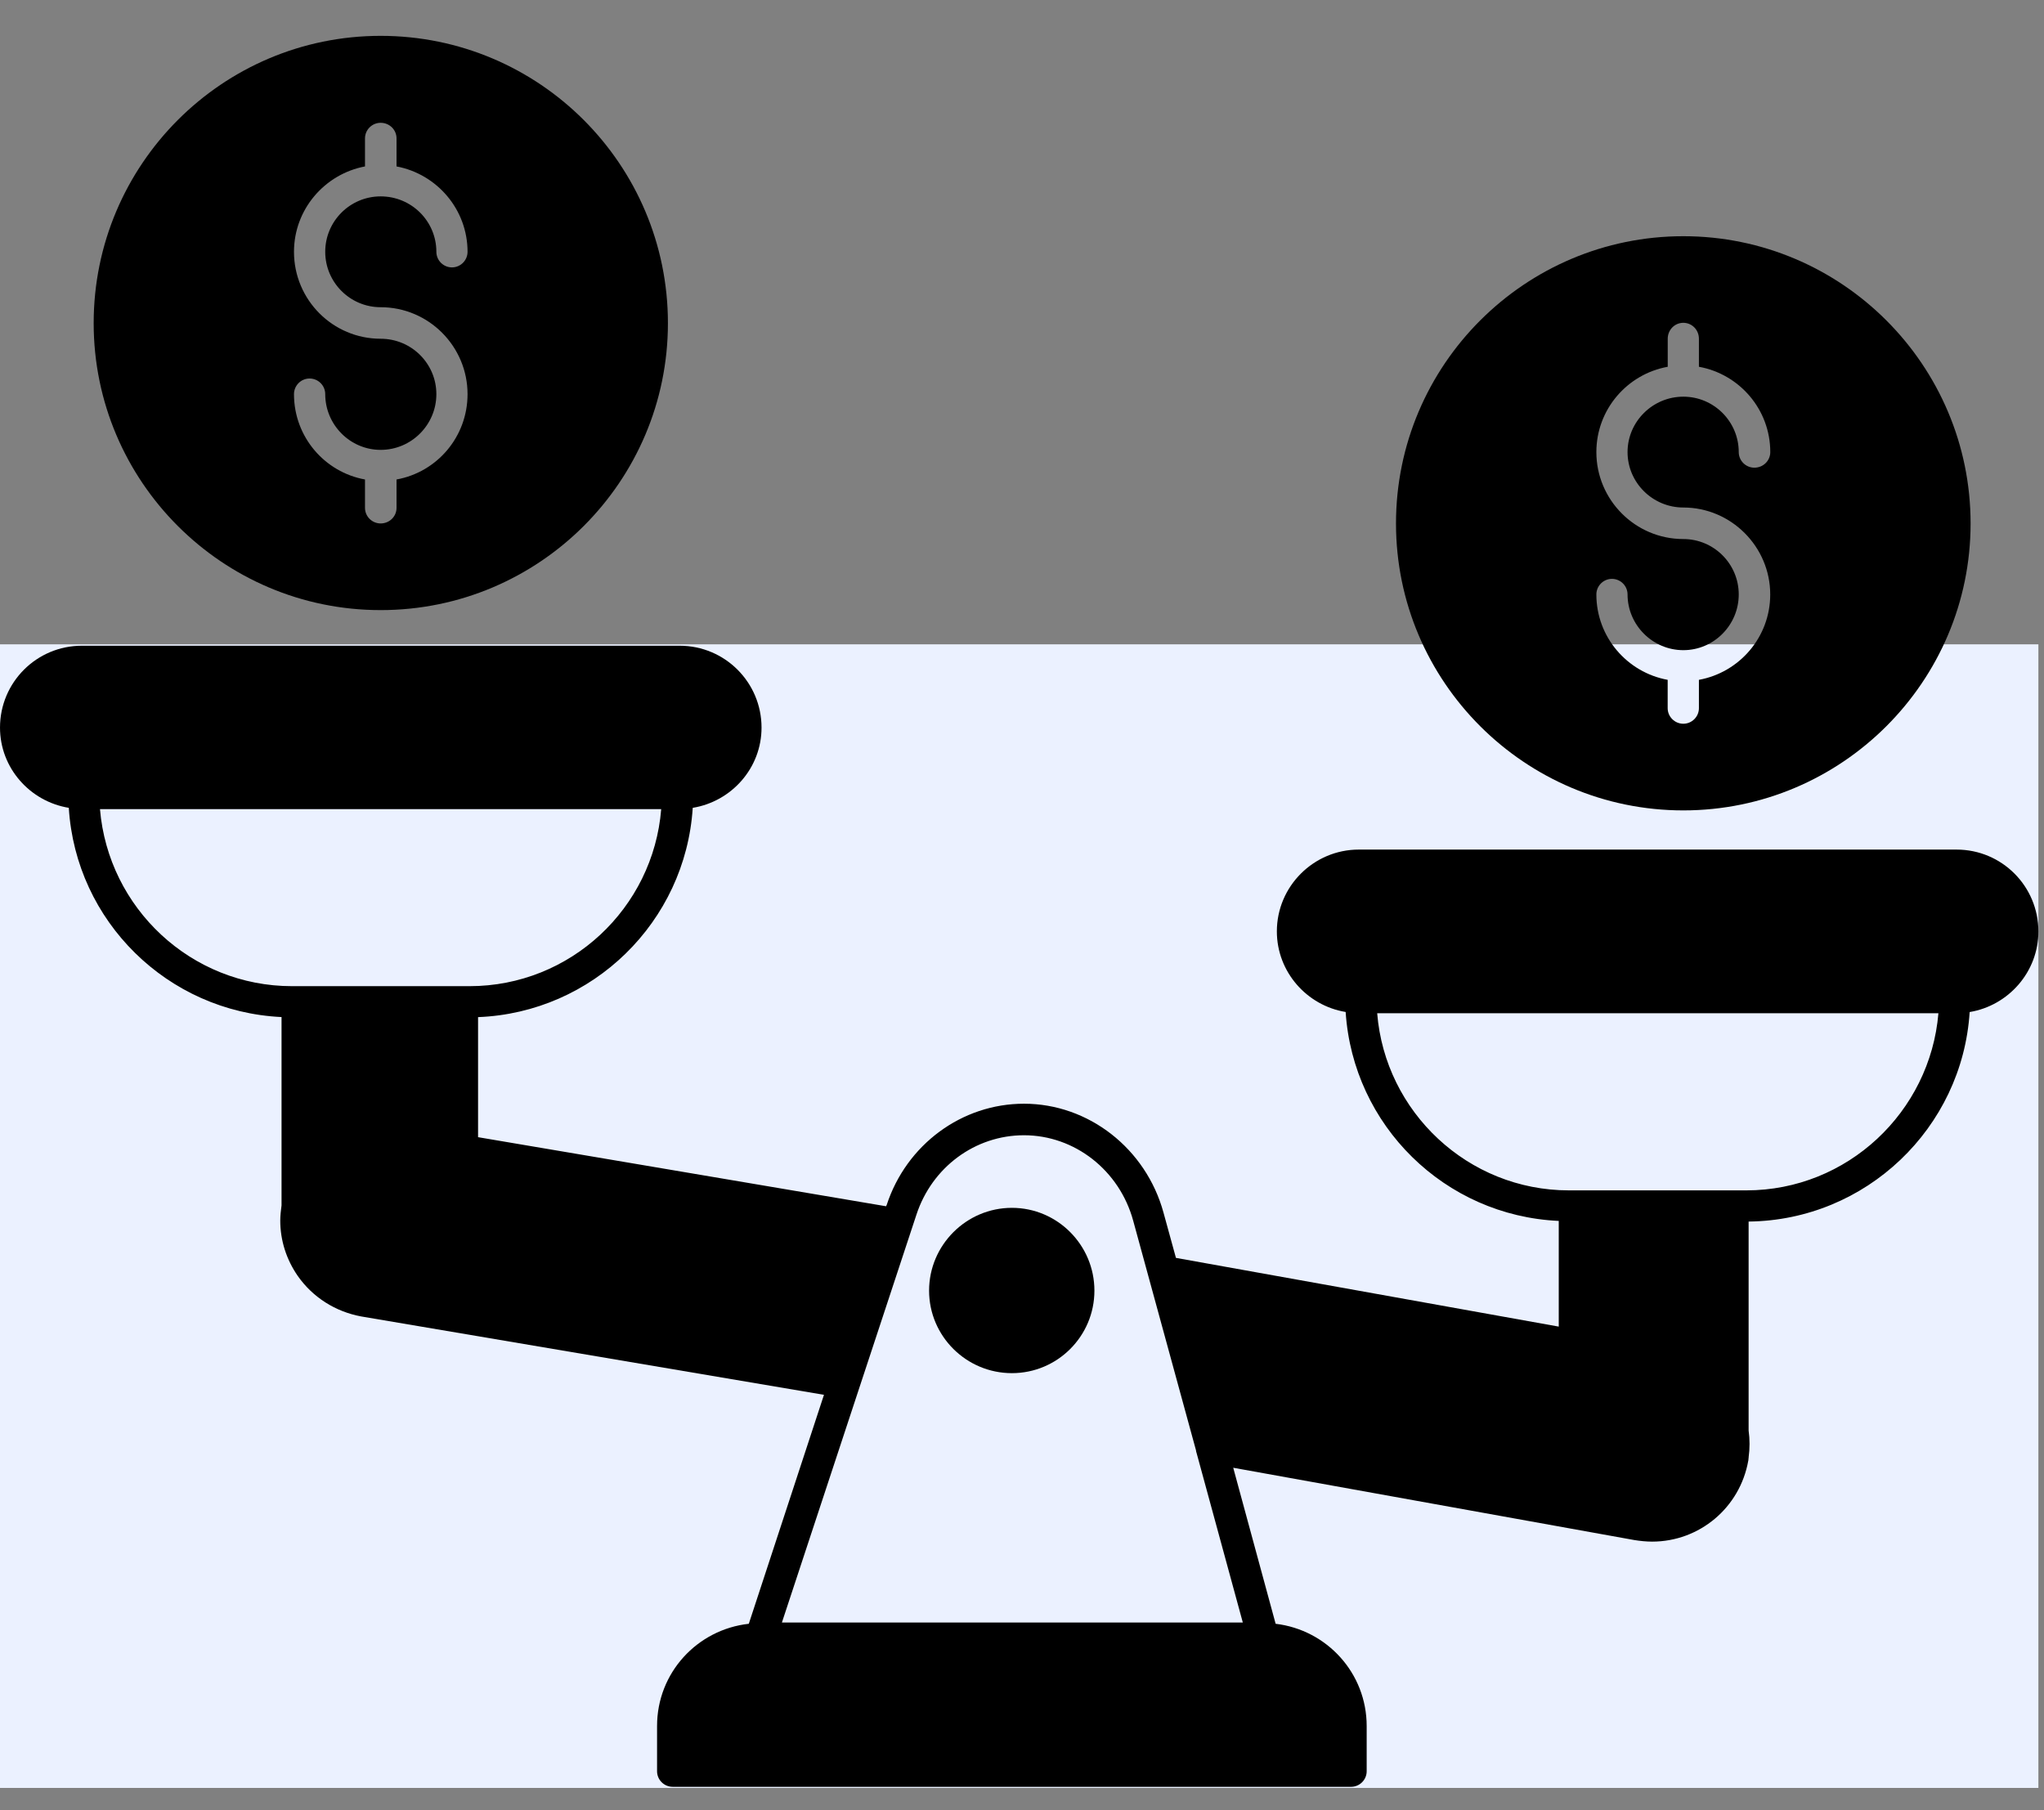 <svg width="35" height="31" viewBox="0 0 35 31" fill="none" xmlns="http://www.w3.org/2000/svg">
<rect x="0" y="0" width="35" height="31" fill="#808080" stroke="none"/>
<path d="M0 11.034H34.904V30.618H0V11.034Z" fill="#EBF1FF"/>
<path d="M33.503 14.549H23.266C22.497 14.549 21.864 15.176 21.864 15.95C21.864 16.643 22.377 17.221 23.042 17.33C23.168 19.272 24.738 20.82 26.691 20.908V22.718L20.136 21.541L19.923 20.766C19.623 19.67 18.641 18.901 17.534 18.901C16.471 18.901 15.522 19.599 15.183 20.635L15.172 20.657L8.186 19.474V17.418C10.149 17.341 11.737 15.787 11.862 13.834C12.527 13.725 13.04 13.153 13.04 12.46C13.04 11.686 12.413 11.058 11.638 11.058L1.402 11.058C0.627 11.058 9.91147e-05 11.685 9.91147e-05 12.46C9.91147e-05 13.152 0.513 13.725 1.178 13.834C1.298 15.776 2.869 17.325 4.821 17.417V20.641C4.81 20.728 4.799 20.815 4.799 20.902C4.799 21.241 4.903 21.568 5.099 21.851C5.356 22.217 5.743 22.462 6.185 22.544L14.109 23.886L12.822 27.807C11.938 27.905 11.251 28.647 11.251 29.557L11.251 30.332C11.251 30.479 11.371 30.599 11.519 30.599H23.135C23.282 30.599 23.402 30.479 23.402 30.332V29.558C23.402 28.652 22.721 27.911 21.843 27.807L21.117 25.135L27.984 26.373C28.082 26.389 28.191 26.4 28.289 26.4C29.102 26.4 29.794 25.817 29.936 25.015C29.942 24.998 29.936 24.988 29.942 24.971V24.96C29.963 24.802 29.963 24.649 29.942 24.497V20.919C31.954 20.897 33.601 19.316 33.727 17.331C34.392 17.221 34.904 16.643 34.904 15.951C34.904 15.176 34.278 14.549 33.503 14.549ZM5.001 16.888C3.272 16.888 1.854 15.552 1.712 13.856H11.322C11.186 15.552 9.768 16.888 8.039 16.888H5.001ZM21.281 27.785H13.389L15.691 20.805C15.958 19.986 16.7 19.441 17.534 19.441C18.401 19.441 19.17 20.041 19.405 20.908L20.479 24.835C20.479 24.851 20.485 24.867 20.49 24.884L21.281 27.785ZM29.903 20.385H26.865C25.137 20.385 23.718 19.043 23.582 17.352H33.192C33.05 19.043 31.632 20.385 29.903 20.385Z" fill="black"/>
<path d="M6.518 10.448C9.234 10.448 11.437 8.244 11.437 5.534C11.437 2.818 9.234 0.614 6.518 0.614C3.807 0.614 1.604 2.818 1.604 5.534C1.604 8.244 3.807 10.448 6.518 10.448ZM6.518 5.801C5.699 5.801 5.034 5.135 5.034 4.312C5.034 3.587 5.558 2.981 6.25 2.85V2.37C6.25 2.223 6.37 2.103 6.518 2.103C6.67 2.103 6.79 2.223 6.79 2.37V2.85C7.483 2.981 8.006 3.587 8.006 4.312C8.006 4.459 7.886 4.579 7.739 4.579C7.592 4.579 7.472 4.459 7.472 4.312C7.472 3.788 7.047 3.363 6.518 3.363C5.994 3.363 5.569 3.788 5.569 4.312C5.569 4.835 5.994 5.261 6.518 5.261C7.341 5.261 8.006 5.932 8.006 6.75C8.006 7.481 7.483 8.086 6.79 8.211V8.697C6.79 8.844 6.67 8.964 6.518 8.964C6.37 8.964 6.25 8.844 6.25 8.697V8.211C5.558 8.086 5.034 7.48 5.034 6.75C5.034 6.602 5.154 6.482 5.301 6.482C5.449 6.482 5.569 6.602 5.569 6.75C5.569 7.273 5.994 7.704 6.518 7.704C7.046 7.704 7.472 7.273 7.472 6.75C7.472 6.226 7.046 5.801 6.518 5.801Z" fill="black"/>
<path d="M28.824 13.878C31.534 13.878 33.743 11.675 33.743 8.964C33.743 6.248 31.534 4.045 28.824 4.045C26.113 4.045 23.904 6.248 23.904 8.964C23.904 11.675 26.113 13.878 28.824 13.878ZM28.824 9.231C28 9.231 27.335 8.56 27.335 7.742C27.335 7.011 27.864 6.406 28.557 6.281V5.801C28.557 5.648 28.677 5.528 28.824 5.528C28.971 5.528 29.091 5.648 29.091 5.801V6.281C29.784 6.406 30.313 7.011 30.313 7.742C30.313 7.889 30.193 8.009 30.04 8.009C29.893 8.009 29.773 7.889 29.773 7.742C29.773 7.219 29.347 6.793 28.824 6.793C28.3 6.793 27.869 7.219 27.869 7.742C27.869 8.266 28.3 8.691 28.824 8.691C29.642 8.691 30.312 9.362 30.312 10.18C30.312 10.911 29.784 11.516 29.091 11.642V12.127C29.091 12.274 28.971 12.394 28.824 12.394C28.677 12.394 28.556 12.274 28.556 12.127V11.642C27.864 11.516 27.335 10.911 27.335 10.18C27.335 10.033 27.455 9.913 27.602 9.913C27.749 9.913 27.869 10.033 27.869 10.18C27.869 10.704 28.3 11.134 28.824 11.134C29.347 11.134 29.773 10.704 29.773 10.18C29.773 9.656 29.347 9.231 28.824 9.231Z" fill="black"/>
<path d="M17.327 20.684C16.547 20.684 15.909 21.322 15.909 22.102C15.909 22.882 16.547 23.515 17.327 23.515C18.107 23.515 18.74 22.882 18.74 22.102C18.74 21.322 18.107 20.684 17.327 20.684Z" fill="black"/>
</svg>
